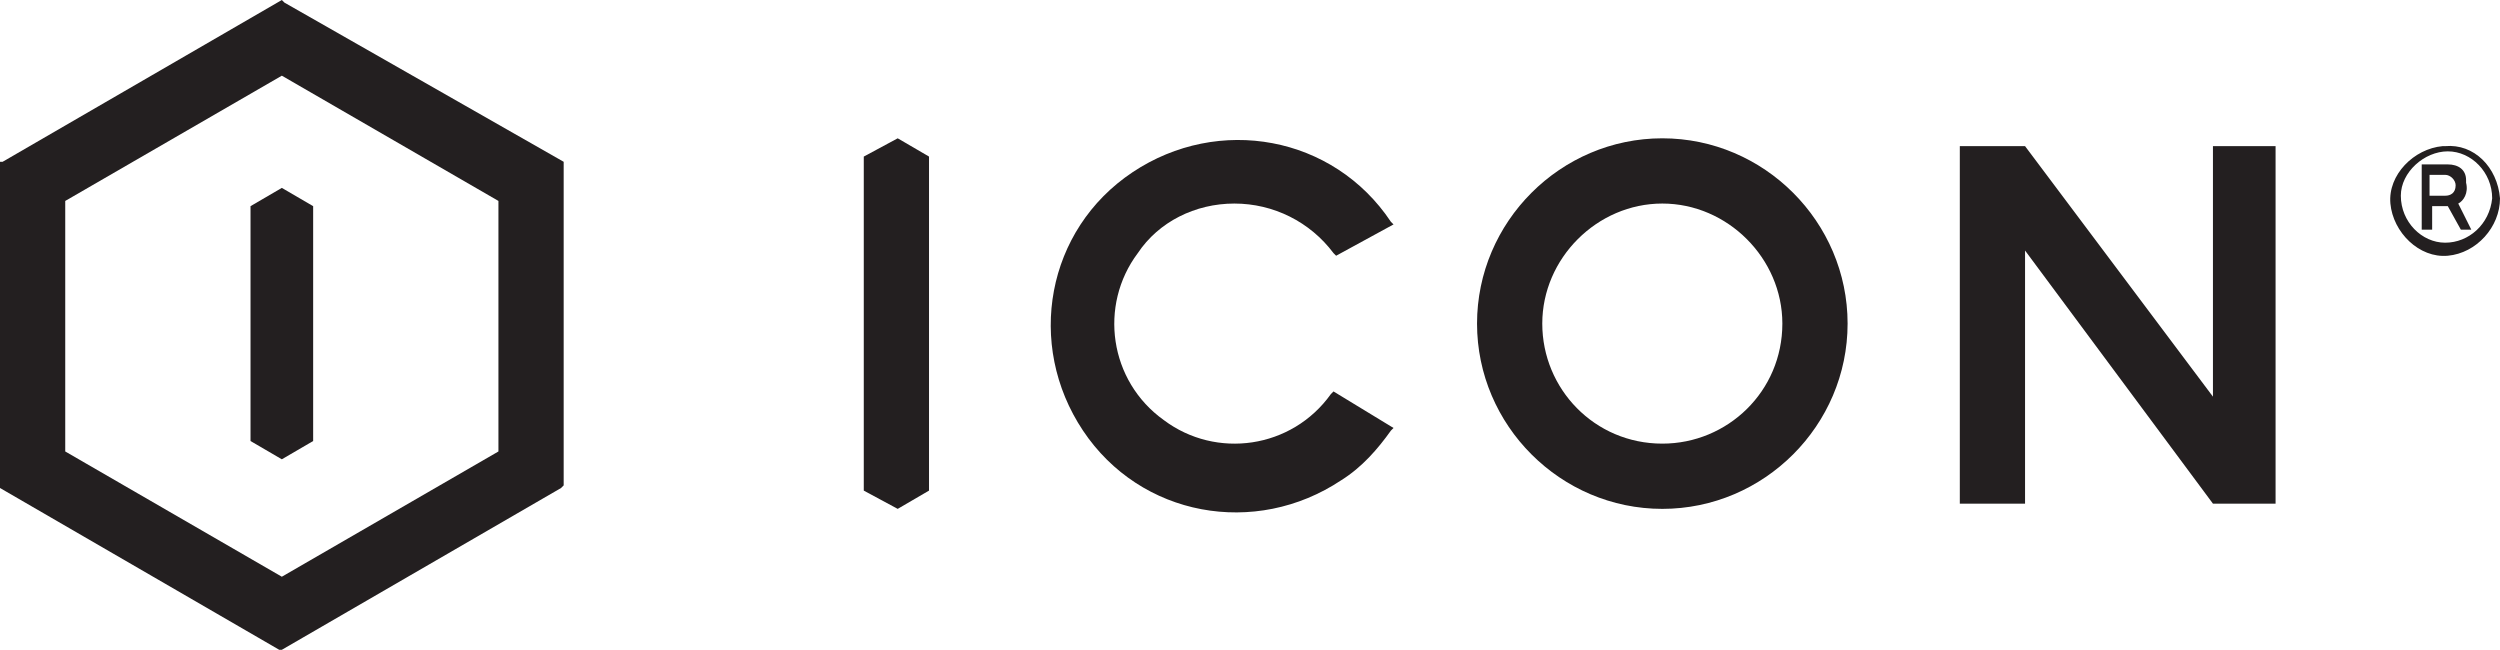 <?xml version="1.0" encoding="utf-8"?>
<!-- Generator: Adobe Illustrator 24.3.0, SVG Export Plug-In . SVG Version: 6.00 Build 0)  -->
<svg version="1.1" id="Layer_1" xmlns="http://www.w3.org/2000/svg" xmlns:xlink="http://www.w3.org/1999/xlink" x="0px" y="0px"
	 width="95.8px" height="24.9px" viewBox="0 0 95.8 24.9" style="enable-background:new 0 0 95.8 24.9;" xml:space="preserve">
<style type="text/css">
	.st0{fill:#231F20;}
</style>
<g id="Layer_2_1_">
	<g id="Layer_1-2">
		<polygon class="st0" points="84.8,5.6 84.8,15.2 77.6,5.6 75.1,5.6 75.1,19.3 77.6,19.3 77.6,9.6 84.8,19.3 87.2,19.3 87.2,5.6 		
			"/>
		<path class="st0" d="M47.3,7.8c1.5,0,2.9,0.7,3.8,1.9l0.1,0.1l2.2-1.2l-0.1-0.1c-2.2-3.3-6.6-4.1-9.9-1.9s-4.1,6.6-1.9,9.9
			c2.2,3.3,6.6,4.1,9.9,1.9c0.8-0.5,1.4-1.2,1.9-1.9l0.1-0.1L51.1,15L51,15.1c-1.5,2.1-4.4,2.5-6.4,1c-2.1-1.5-2.5-4.4-1-6.4
			C44.4,8.5,45.8,7.8,47.3,7.8L47.3,7.8z"/>
		<path class="st0" d="M63.7,5.3c-3.9,0-7.1,3.2-7.1,7.1s3.2,7.1,7.1,7.1s7.1-3.2,7.1-7.1C70.8,8.5,67.6,5.3,63.7,5.3z M68.3,12.4
			c0,2.6-2.1,4.6-4.6,4.6c-2.6,0-4.6-2.1-4.6-4.6s2.1-4.6,4.6-4.6c0,0,0,0,0,0C66.2,7.8,68.3,9.9,68.3,12.4z"/>
		<polygon class="st0" points="33.1,6 33.1,18.8 34.4,19.5 35.6,18.8 35.6,6 34.4,5.3 		"/>
		<path class="st0" d="M10.9,0.1L10.8,0L0.1,6.2L0,6.2v12.5l10.7,6.2h0.1l10.7-6.2l0.1-0.1V6.2L10.9,0.1z M19.1,7.7v9.6l-8.3,4.8
			l-8.3-4.8V7.7l8.3-4.8L19.1,7.7z"/>
		<polygon class="st0" points="9.6,7.9 9.6,16.9 10.8,17.6 12,16.9 12,7.9 10.8,7.2 		"/>
		<path class="st0" d="M95.8,7.6c0,1.1-0.9,2.1-2,2.2s-2.1-0.9-2.2-2s0.9-2.1,2-2.2c0,0,0.1,0,0.1,0C94.8,5.5,95.7,6.4,95.8,7.6
			C95.7,7.5,95.8,7.5,95.8,7.6z M95.5,7.6c0-1-0.8-1.8-1.7-1.8s-1.8,0.8-1.8,1.7c0,1,0.8,1.8,1.7,1.8c0,0,0,0,0,0
			C94.6,9.3,95.4,8.6,95.5,7.6C95.5,7.6,95.5,7.6,95.5,7.6z M94.2,7.8l0.5,1h-0.4l-0.5-0.9h-0.6v0.9h-0.4V6.3h1
			c0.4,0,0.7,0.2,0.7,0.6c0,0,0,0.1,0,0.1C94.6,7.4,94.4,7.7,94.2,7.8z M93.7,7.5c0.2,0,0.4-0.1,0.4-0.4c0-0.2-0.2-0.4-0.4-0.4
			c0,0,0,0-0.1,0h-0.5v0.8H93.7z"/>
	</g>
</g>
</svg>
